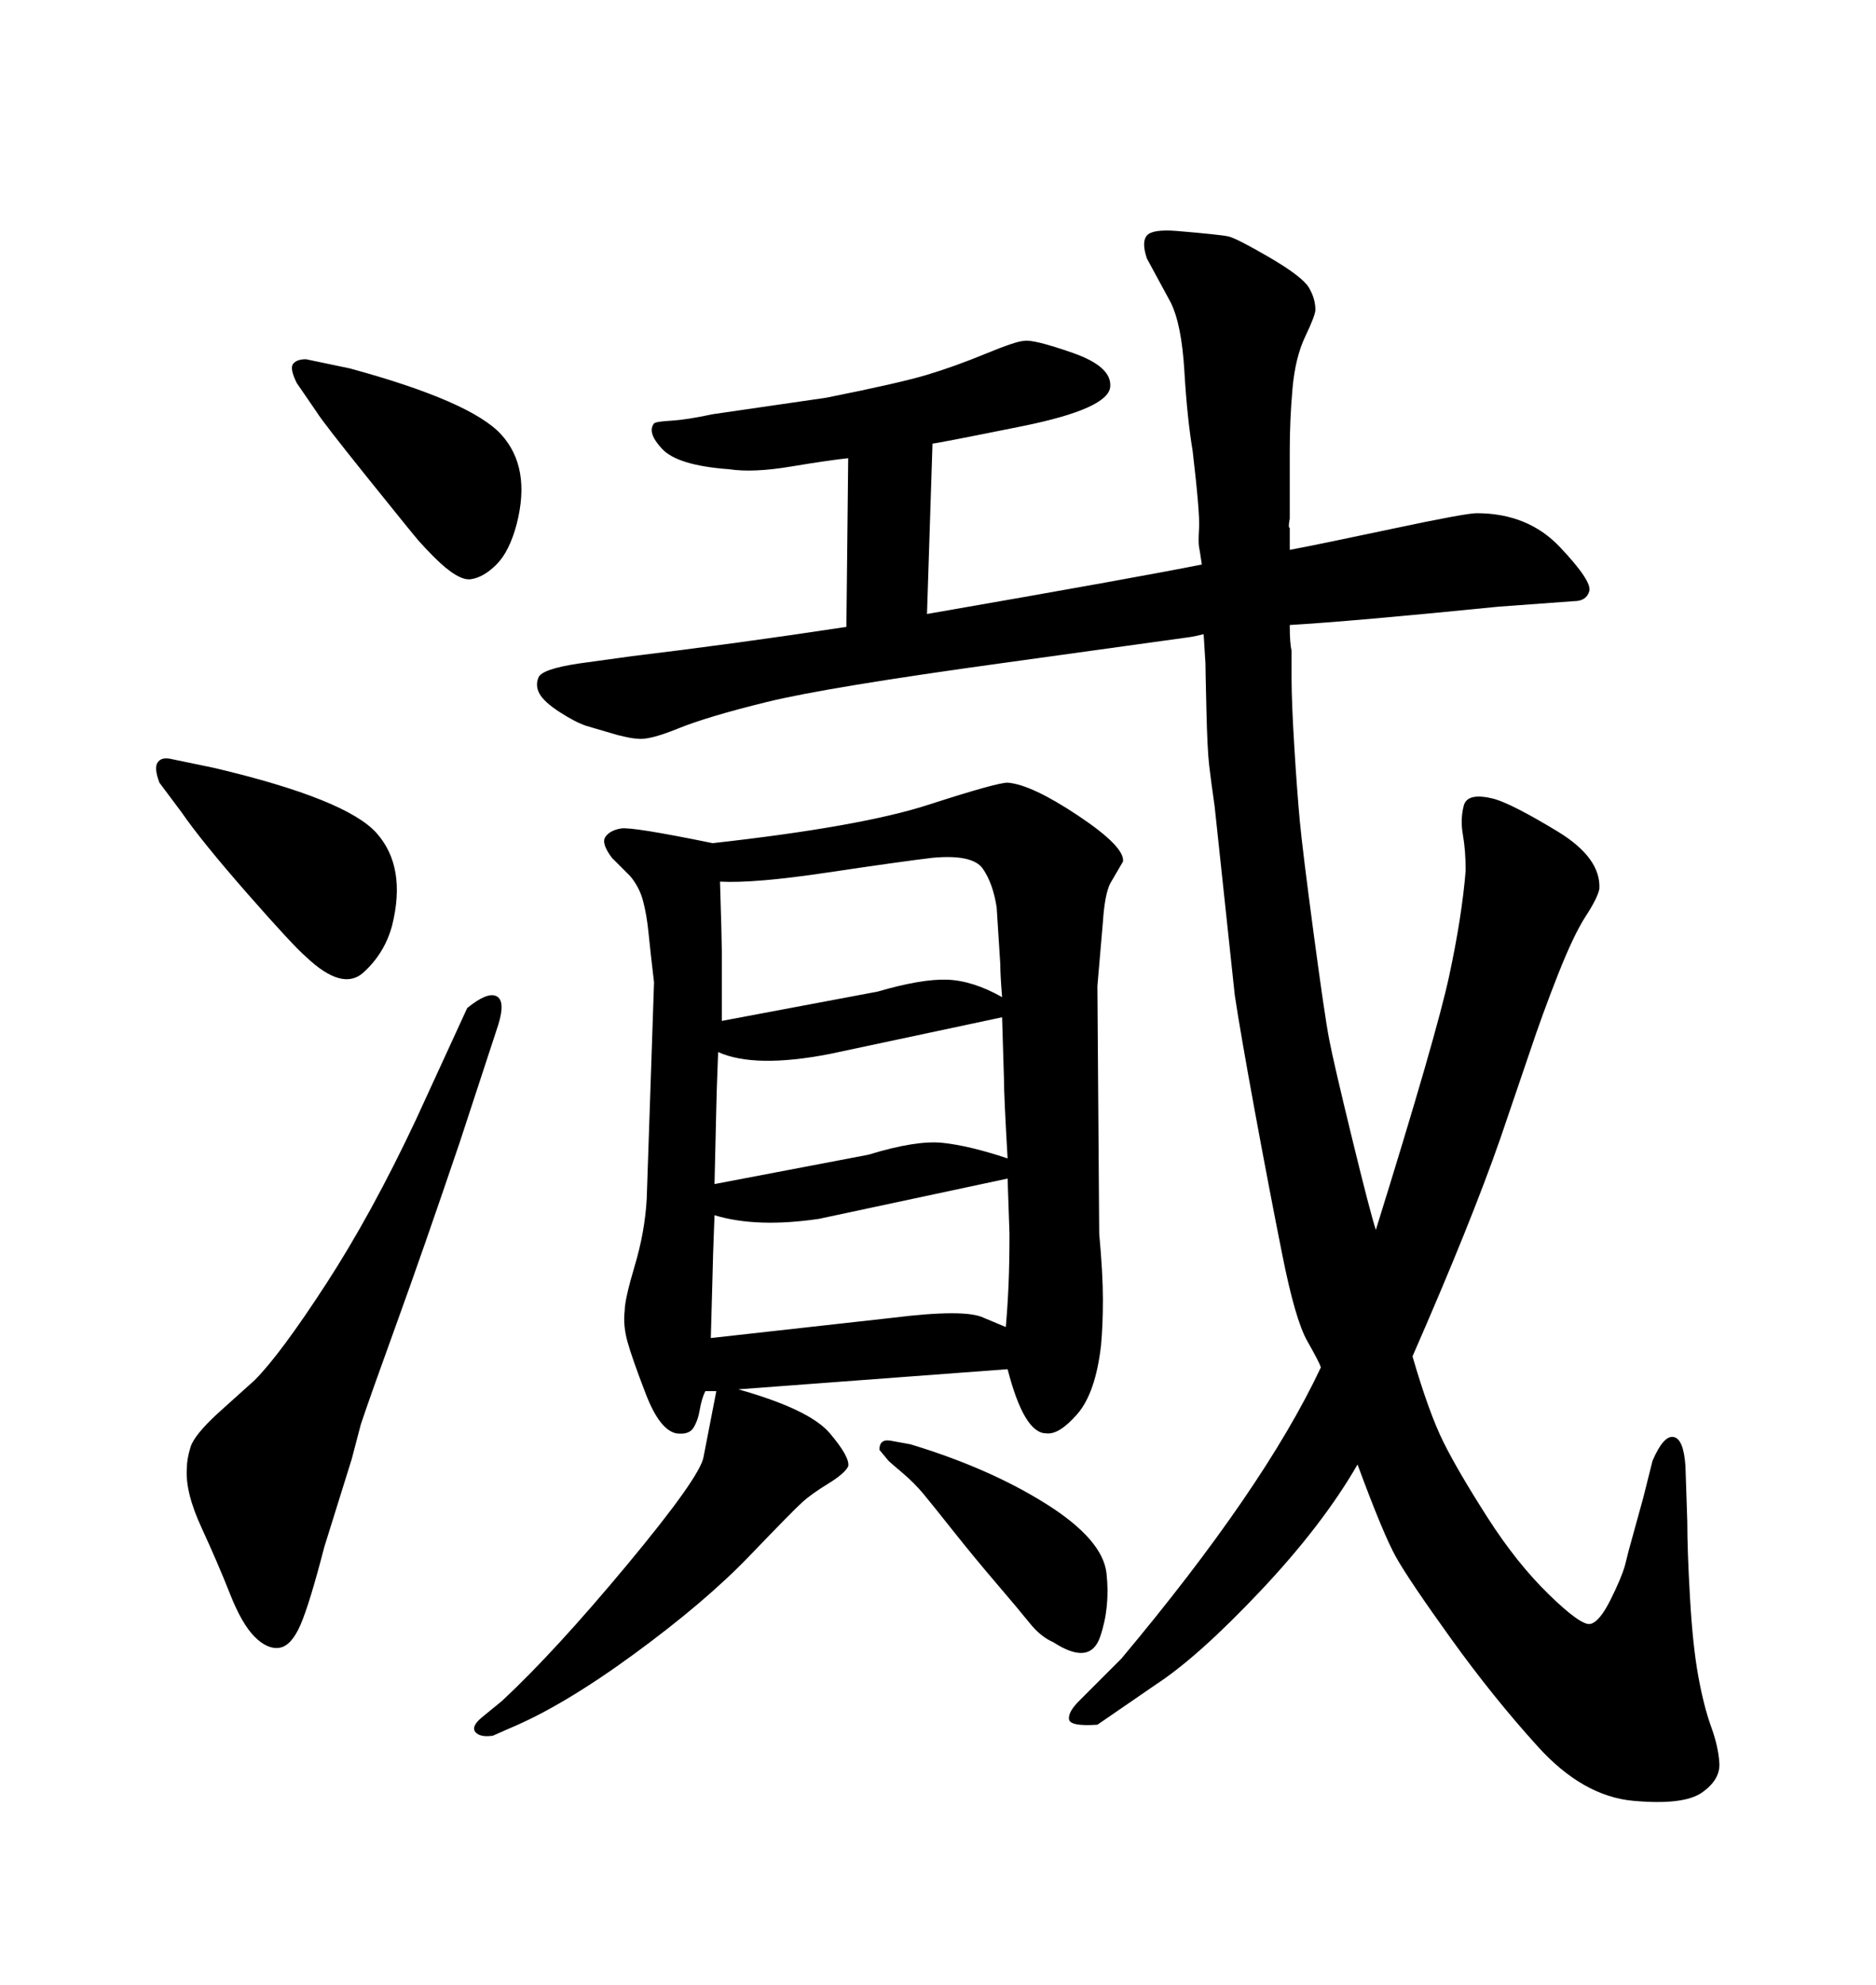 <svg xmlns="http://www.w3.org/2000/svg" xmlns:xlink="http://www.w3.org/1999/xlink" width="300" height="317.285"><path d="M192.19 90.23L192.19 90.23Q191.89 88.18 191.75 87.45Q191.60 86.72 191.75 84.38Q191.89 82.03 190.72 72.07L190.72 72.07Q189.84 66.80 189.40 59.33Q188.96 51.86 187.21 48.34L187.21 48.34L183.40 41.31Q182.52 38.67 183.40 37.65Q184.28 36.62 188.09 36.91L188.09 36.91Q195.12 37.50 196.44 37.79Q197.75 38.09 203.03 41.16Q208.30 44.24 209.33 46.00Q210.35 47.75 210.35 49.51L210.35 49.51Q210.35 50.39 208.74 53.76Q207.13 57.13 206.69 62.11Q206.25 67.09 206.25 72.07L206.25 72.07L206.25 82.91Q205.96 84.38 206.25 84.38L206.25 84.38L206.25 87.89Q210.94 87.01 222.66 84.52Q234.38 82.03 236.13 82.03L236.13 82.03Q244.34 82.03 249.46 87.45Q254.59 92.87 254.15 94.48Q253.71 96.09 251.66 96.09L251.66 96.09L239.65 96.97Q216.21 99.32 206.25 99.90L206.25 99.90Q206.25 102.83 206.54 104.00L206.54 104.00L206.54 108.40Q206.54 112.21 206.98 119.38Q207.42 126.56 207.86 131.25Q208.30 135.94 210.06 149.12Q211.82 162.30 212.55 166.11Q213.28 169.92 216.21 181.93Q219.14 193.95 220.02 196.58L220.02 196.58Q229.69 165.53 231.74 156.01Q233.79 146.48 234.38 139.16L234.38 139.16Q234.38 135.94 233.94 133.45Q233.50 130.96 234.08 128.76Q234.67 126.56 239.06 127.73L239.06 127.73Q241.99 128.61 249.02 132.86Q256.05 137.11 255.76 142.09L255.76 142.09Q255.47 143.55 253.56 146.48Q251.66 149.41 249.17 155.71Q246.68 162.01 244.63 168.16L244.63 168.16L239.94 181.93Q235.25 195.41 225.88 216.80L225.88 216.80Q228.52 225.88 230.86 230.57Q233.20 235.25 237.89 242.58Q242.58 249.90 247.71 254.88Q252.83 259.86 254.30 259.57L254.30 259.57Q255.76 259.28 257.52 255.76Q259.28 252.25 259.86 250.20L259.86 250.20L260.45 247.85L262.79 239.36L264.26 233.50Q266.02 229.39 267.63 229.69Q269.24 229.98 269.53 234.38L269.53 234.38L269.82 243.16Q269.82 247.85 270.26 255.47Q270.70 263.09 271.58 267.92Q272.46 272.75 273.63 275.98Q274.80 279.20 274.95 281.84Q275.10 284.47 272.17 286.52Q269.24 288.57 261.18 287.84Q253.13 287.11 245.95 279.20Q238.77 271.29 232.03 261.91Q225.29 252.54 223.24 248.88Q221.19 245.21 217.09 234.08L217.09 234.08Q211.52 243.75 201.56 254.30Q191.60 264.84 184.86 269.24L184.86 269.24L175.49 275.68Q171.09 275.98 170.95 274.80Q170.80 273.63 172.56 271.88L172.56 271.88L179.30 265.14Q202.15 237.89 211.23 218.55L211.23 218.55Q210.94 217.68 209.03 214.31Q207.13 210.94 205.08 200.68Q203.03 190.43 200.68 177.69Q198.34 164.94 197.46 159.08L197.46 159.08L194.24 128.91Q193.65 124.80 193.36 122.31Q193.07 119.82 192.92 113.38Q192.77 106.93 192.77 106.05L192.77 106.05L192.48 101.37Q191.31 101.66 190.43 101.81Q189.55 101.95 160.84 105.91Q132.13 109.86 122.61 112.21Q113.09 114.55 108.40 116.46Q103.71 118.36 101.95 118.07L101.95 118.07Q101.07 118.07 98.73 117.48L98.73 117.48L93.75 116.02Q91.99 115.43 89.50 113.82Q87.01 112.21 86.28 110.89Q85.55 109.57 86.13 108.25Q86.72 106.93 92.58 106.05L92.58 106.05L101.07 104.88Q118.07 102.83 135.35 100.20L135.35 100.20L135.64 73.24Q132.71 73.54 126.56 74.56Q120.41 75.59 116.60 75L116.60 75Q108.40 74.41 105.91 71.78Q103.42 69.14 104.59 67.68L104.59 67.68Q104.88 67.38 107.37 67.24Q109.86 67.09 113.96 66.21L113.96 66.21L132.13 63.57Q143.85 61.23 148.24 59.91Q152.64 58.59 157.62 56.54Q162.60 54.49 163.77 54.49L163.77 54.49Q165.23 54.20 171.53 56.40Q177.83 58.59 177.54 61.82L177.54 61.82Q177.25 65.33 163.48 68.12Q149.71 70.90 149.12 70.90L149.12 70.90L148.24 98.14Q181.93 92.29 192.19 90.23ZM79.69 163.77L73.54 182.52Q67.68 199.80 63.43 211.52Q59.18 223.24 57.71 227.64L57.71 227.64L56.25 233.20L51.86 247.27Q49.51 256.35 48.05 259.72Q46.58 263.09 44.68 263.38Q42.77 263.67 40.72 261.62L40.72 261.62Q38.67 259.57 36.77 254.74Q34.86 249.90 32.23 244.19Q29.59 238.48 29.88 234.67L29.88 234.67Q29.88 233.20 30.47 231.30Q31.05 229.39 34.86 225.88L34.86 225.88L40.72 220.61Q44.82 216.50 52.15 205.22Q59.47 193.95 66.50 179.00L66.50 179.00L74.71 161.13Q77.93 158.50 79.39 159.23Q80.86 159.96 79.69 163.77L79.69 163.77ZM27.25 121.29L34.28 122.75Q55.37 127.73 60.21 133.15Q65.04 138.57 62.70 147.95L62.70 147.95Q61.52 152.34 58.15 155.42Q54.79 158.50 48.93 152.93L48.93 152.93Q46.88 151.17 39.55 142.82Q32.23 134.47 29.00 129.79L29.00 129.79L25.49 125.10Q24.61 122.75 25.20 121.88Q25.78 121.00 27.25 121.29L27.25 121.29ZM48.93 57.42L55.96 58.89Q75.29 64.16 80.13 69.43Q84.96 74.71 82.62 83.79L82.62 83.79Q81.45 88.18 79.39 90.23Q77.34 92.29 75.29 92.58Q73.24 92.87 69.43 89.06L69.43 89.06Q67.97 87.60 66.94 86.43Q65.92 85.25 58.74 76.32Q51.56 67.38 50.68 65.92L50.68 65.92L47.46 61.23Q46.29 58.89 46.88 58.15Q47.46 57.42 48.93 57.42L48.93 57.42ZM114.55 222.36L114.55 222.36L112.79 222.36Q112.21 223.54 111.91 225.29Q111.62 227.05 110.89 228.22Q110.16 229.39 108.11 229.10L108.11 229.10Q105.47 228.52 103.27 222.80Q101.07 217.09 100.34 214.45Q99.61 211.82 99.90 209.47L99.90 209.47Q99.90 207.71 101.51 202.29Q103.13 196.88 103.42 191.60L103.42 191.60L104.59 157.03Q104.00 152.05 103.71 149.12Q103.42 146.19 102.83 143.99Q102.25 141.80 100.78 140.04L100.78 140.04L97.85 137.11Q96.09 134.77 96.83 133.74Q97.56 132.71 99.32 132.42Q101.07 132.13 113.96 134.77L113.96 134.77Q137.70 132.13 148.54 128.61Q159.38 125.10 161.13 125.10L161.13 125.10Q164.94 125.39 172.41 130.37Q179.88 135.35 179.59 137.70L179.59 137.70L177.54 141.21Q176.66 142.97 176.37 147.36L176.37 147.36L175.49 157.62L175.78 197.17Q176.37 203.61 176.37 207.71Q176.37 211.82 176.07 215.04L176.07 215.04Q175.20 222.66 172.27 226.03Q169.34 229.39 167.29 229.10L167.29 229.10Q163.77 229.10 161.13 218.85L161.13 218.85L118.07 222.07Q129.49 225.29 132.71 229.10Q135.94 232.91 135.64 234.38L135.64 234.38Q135.06 235.55 132.42 237.16Q129.79 238.77 128.32 240.09Q126.86 241.41 119.82 248.73Q112.79 256.05 101.37 264.40Q89.94 272.75 81.45 276.27L81.45 276.27L78.81 277.44Q76.76 277.73 76.03 276.86Q75.29 275.98 77.05 274.51L77.05 274.51L80.27 271.88Q88.77 263.96 100.34 250.05Q111.91 236.13 112.50 232.91L112.50 232.91L114.55 222.36ZM113.67 213.87L113.67 213.87L142.68 210.64Q154.39 209.18 157.32 210.64L157.32 210.64L160.84 212.11Q161.13 208.89 161.28 205.37Q161.43 201.86 161.43 197.17L161.43 197.17L161.13 188.38L130.96 194.82Q121.00 196.29 114.26 194.24L114.26 194.24Q113.96 202.15 113.96 203.32L113.96 203.32L113.67 213.87ZM114.26 189.26L114.26 189.26L138.87 184.57Q146.48 182.23 150.73 182.67Q154.98 183.11 161.13 185.16L161.13 185.16Q160.55 175.20 160.55 172.56L160.55 172.56L160.25 162.60L132.71 168.46Q120.70 170.80 114.84 168.16L114.84 168.16Q114.55 175.78 114.55 176.95L114.55 176.95L114.26 189.26ZM160.25 159.38L160.25 159.38Q159.96 155.86 159.96 154.10L159.96 154.10L159.38 145.02Q158.79 141.21 157.18 138.87Q155.57 136.52 149.12 137.11L149.12 137.11Q144.14 137.70 132.42 139.45Q120.70 141.21 115.14 140.92L115.14 140.92Q115.43 150.29 115.43 152.05L115.43 152.05L115.43 163.18L140.33 158.50Q147.36 156.45 151.46 156.59Q155.57 156.74 160.25 159.38ZM142.38 230.27L145.61 230.86Q158.20 234.67 167.29 240.38Q176.37 246.09 176.95 251.51Q177.54 256.93 175.93 261.62Q174.32 266.31 168.46 262.50L168.46 262.50Q166.41 261.62 164.65 259.42Q162.89 257.23 159.38 253.13Q155.86 249.02 152.49 244.78Q149.12 240.53 147.66 238.77Q146.19 237.01 144.29 235.40Q142.38 233.79 142.09 233.50L142.09 233.50L140.63 231.74Q140.63 229.98 142.38 230.27L142.38 230.27Z"/></svg>